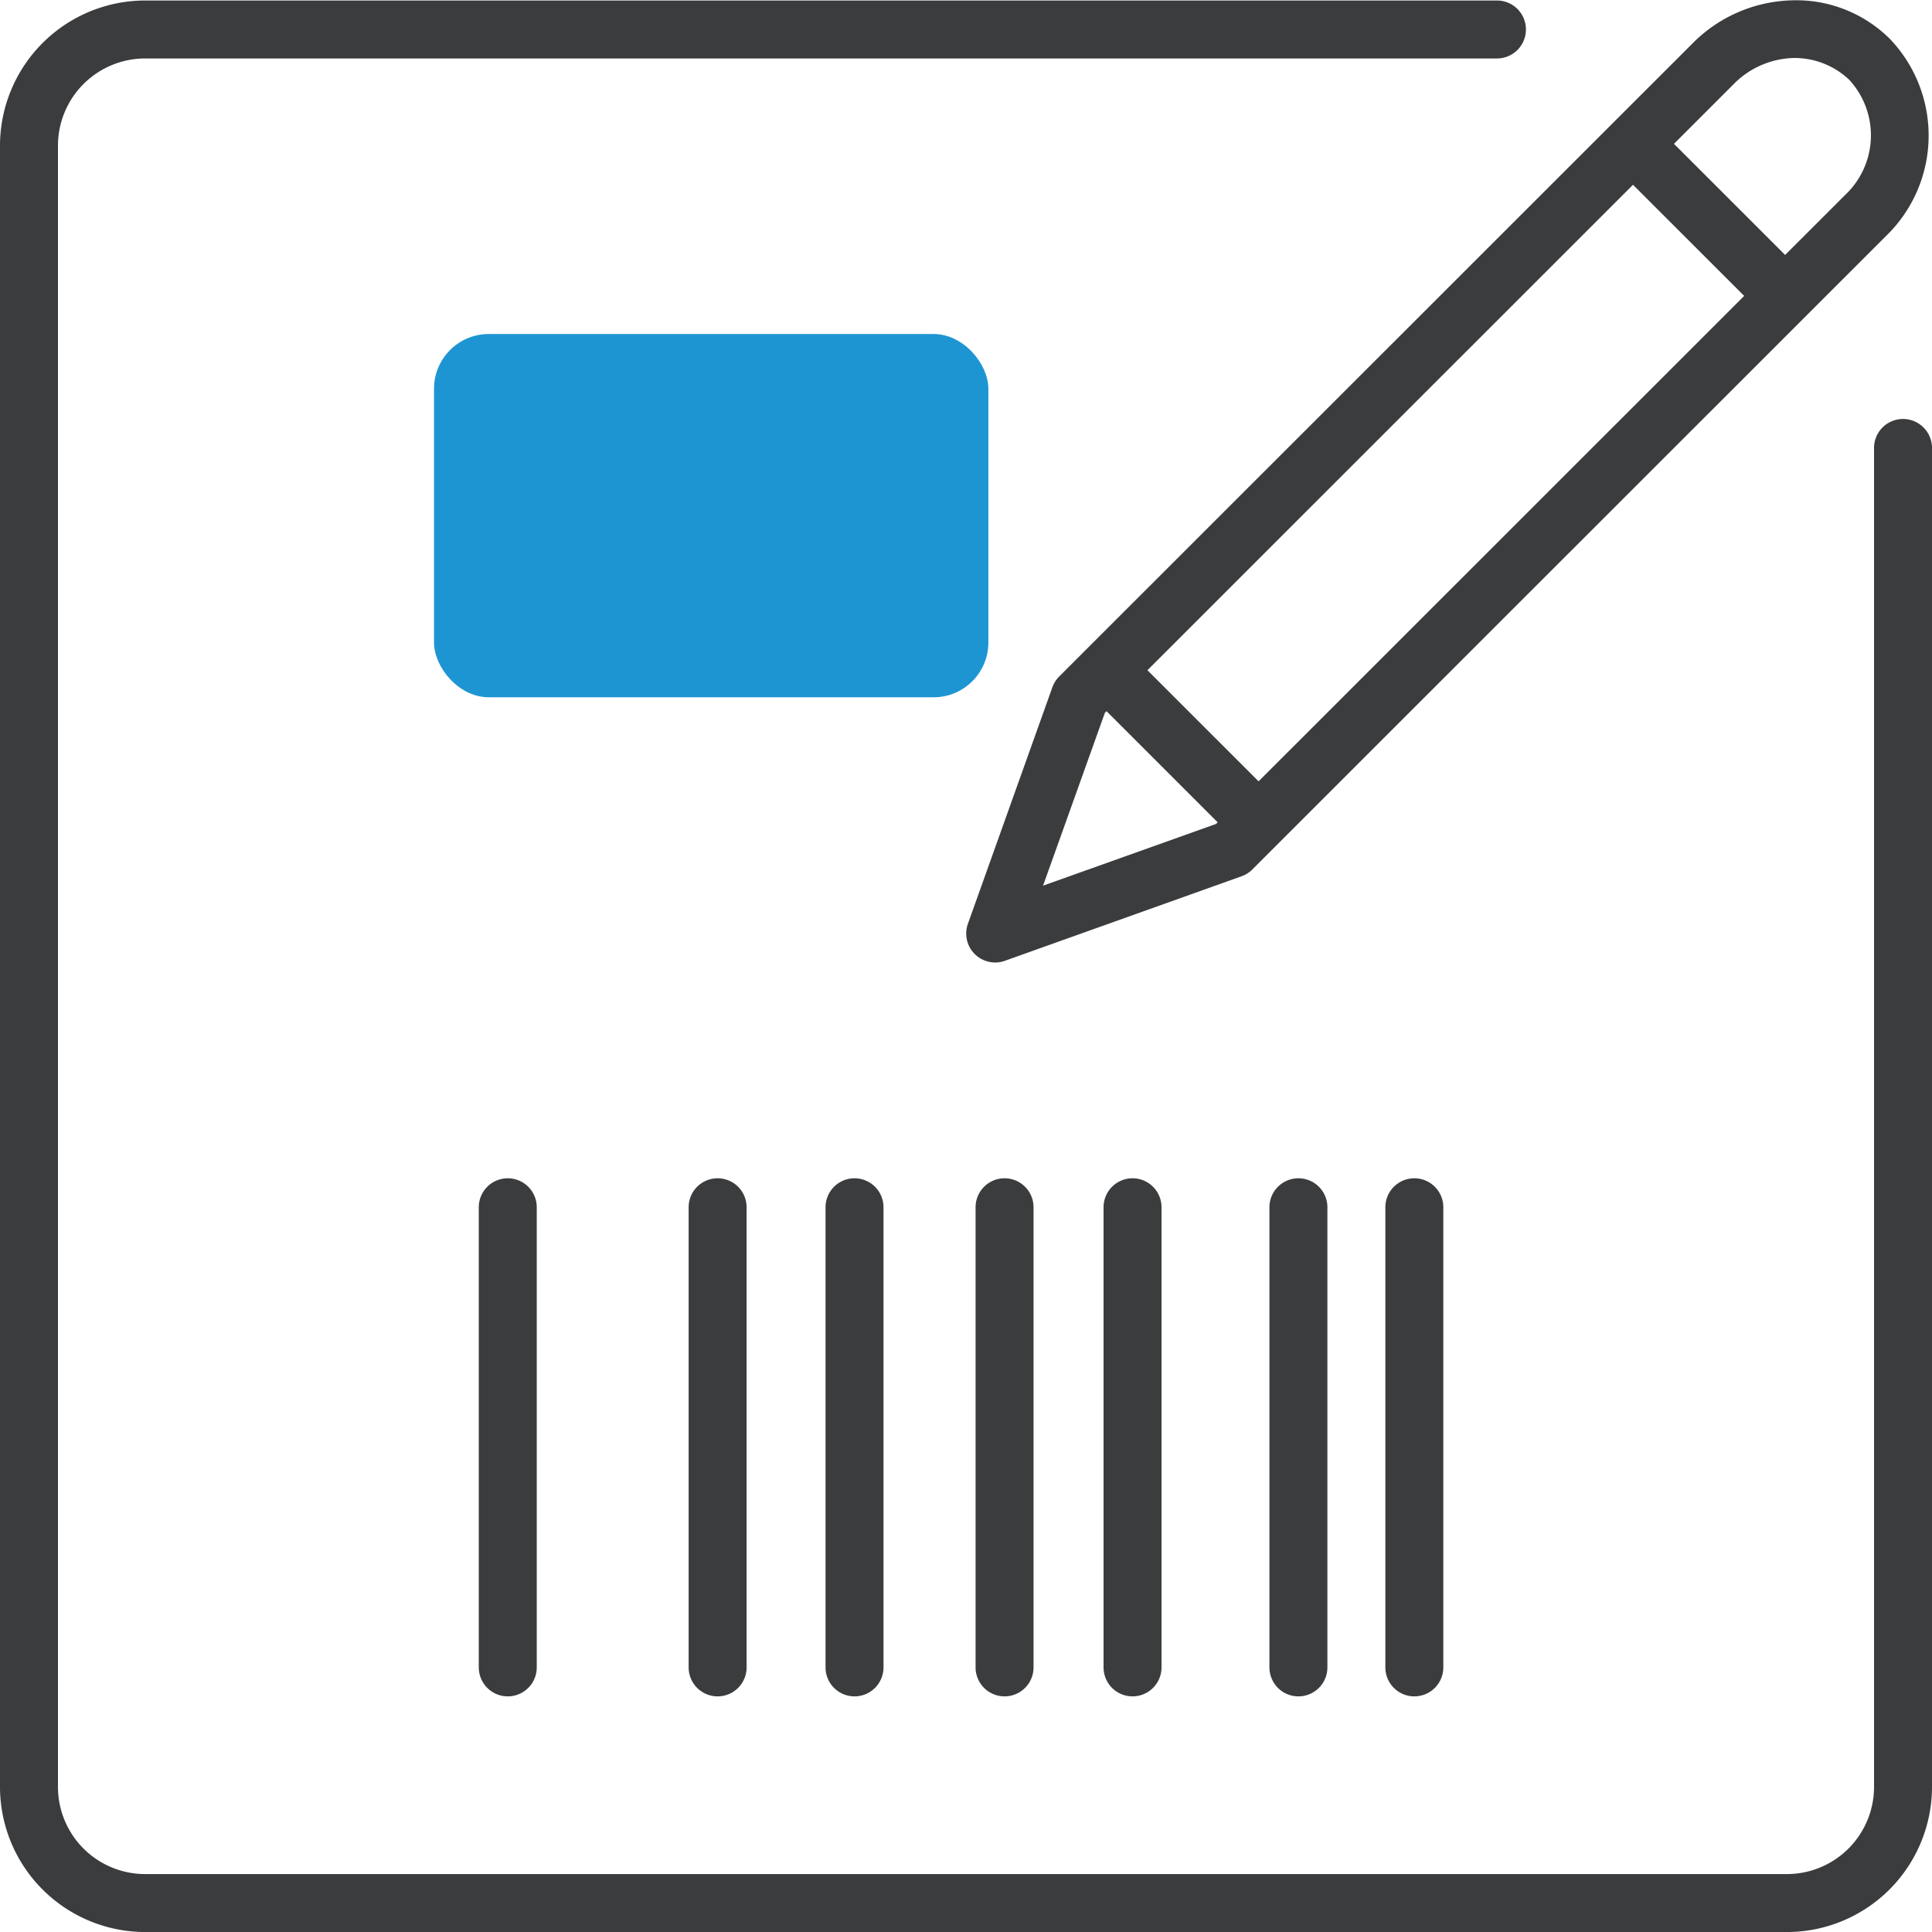<svg xmlns="http://www.w3.org/2000/svg" xmlns:xlink="http://www.w3.org/1999/xlink" width="50" height="50" viewBox="0 0 50 50">
  <rect x="0" y="0" width="50" height="50" fill="#808080" stroke="none"/>
  <defs>
    <clipPath id="clip-Etiq-Bar-Code_50px">
      <rect width="50" height="50"/>
    </clipPath>
  </defs>
  <g id="Etiq-Bar-Code_50px" data-name="Etiq-Bar-Code 50px" clip-path="url(#clip-Etiq-Bar-Code_50px)">
    <rect width="50" height="50" fill="#fff"/>
    <g id="Groupe_5467" data-name="Groupe 5467" transform="translate(-252.121 -893.448)">
      <g id="Groupe_5466" data-name="Groupe 5466">
        <path id="Tracé_39133" data-name="Tracé 39133" d="M264.512,924.692V936.6a.75.75,0,0,0,1.5,0V924.692a.75.75,0,0,0-1.5,0Z" fill="#3a3c3d"/>
        <path id="Tracé_39134" data-name="Tracé 39134" d="M269.943,924.692V936.6a.75.75,0,0,0,1.5,0V924.692a.75.75,0,0,0-1.5,0Z" fill="#3a3c3d"/>
        <path id="Tracé_39135" data-name="Tracé 39135" d="M277.369,924.692V936.6a.75.75,0,0,0,1.5,0V924.692a.75.75,0,0,0-1.5,0Z" fill="#3a3c3d"/>
        <path id="Tracé_39136" data-name="Tracé 39136" d="M284.974,924.692V936.6a.75.75,0,0,0,1.5,0V924.692a.75.75,0,0,0-1.5,0Z" fill="#3a3c3d"/>
        <path id="Tracé_39137" data-name="Tracé 39137" d="M287.974,924.692V936.6a.75.75,0,0,0,1.5,0V924.692a.75.75,0,0,0-1.5,0Z" fill="#3a3c3d"/>
        <path id="Tracé_39138" data-name="Tracé 39138" d="M273.486,924.692V936.6a.75.75,0,0,0,1.5,0V924.692a.75.75,0,0,0-1.5,0Z" fill="#3a3c3d"/>
        <path id="Tracé_39139" data-name="Tracé 39139" d="M280.681,924.692V936.6a.75.75,0,0,0,1.5,0V924.692a.75.75,0,0,0-1.5,0Z" fill="#3a3c3d"/>
        <path id="Tracé_39140" data-name="Tracé 39140" d="M301.371,904.291a.75.75,0,0,0-.75.75V939.7a2.257,2.257,0,0,1-2.26,2.249H255.882a2.257,2.257,0,0,1-2.261-2.249V897.211a2.258,2.258,0,0,1,2.261-2.25h34.98a.75.75,0,1,0,0-1.5h-34.98a3.76,3.76,0,0,0-3.761,3.749V939.7a3.76,3.76,0,0,0,3.761,3.749h42.479a3.758,3.758,0,0,0,3.76-3.749V905.041A.75.75,0,0,0,301.371,904.291Z" fill="#3a3c3d"/>
        <path id="Tracé_39141" data-name="Tracé 39141" d="M279.533,910.955a.766.766,0,0,0-.176.278l-2.187,6.124a.749.749,0,0,0,.706,1,.732.732,0,0,0,.252-.044l6.124-2.187a.75.75,0,0,0,.278-.175l.691-.691,0,0v0l13.625-13.62h0l2.078-2.077a3.618,3.618,0,0,0,.109-5.106,3.435,3.435,0,0,0-2.552-1,3.754,3.754,0,0,0-2.555,1.112Zm-.418,5.414,1.6-4.473.043-.043,2.876,2.876-.043.043Zm15.268-18.139,2.877,2.876-12.567,12.563-2.877-2.876Zm2.608-2.608a2.26,2.26,0,0,1,1.536-.673,2.054,2.054,0,0,1,1.451.564,2.119,2.119,0,0,1-.11,2.986l-1.548,1.547-2.877-2.876Z" fill="#3a3c3d"/>
      </g>
      <rect id="Rectangle_2680" data-name="Rectangle 2680" width="14.347" height="9.402" rx="1.418" transform="translate(263.353 902.092)" fill="#1e95d3"/>
    </g>
  </g>
</svg>
